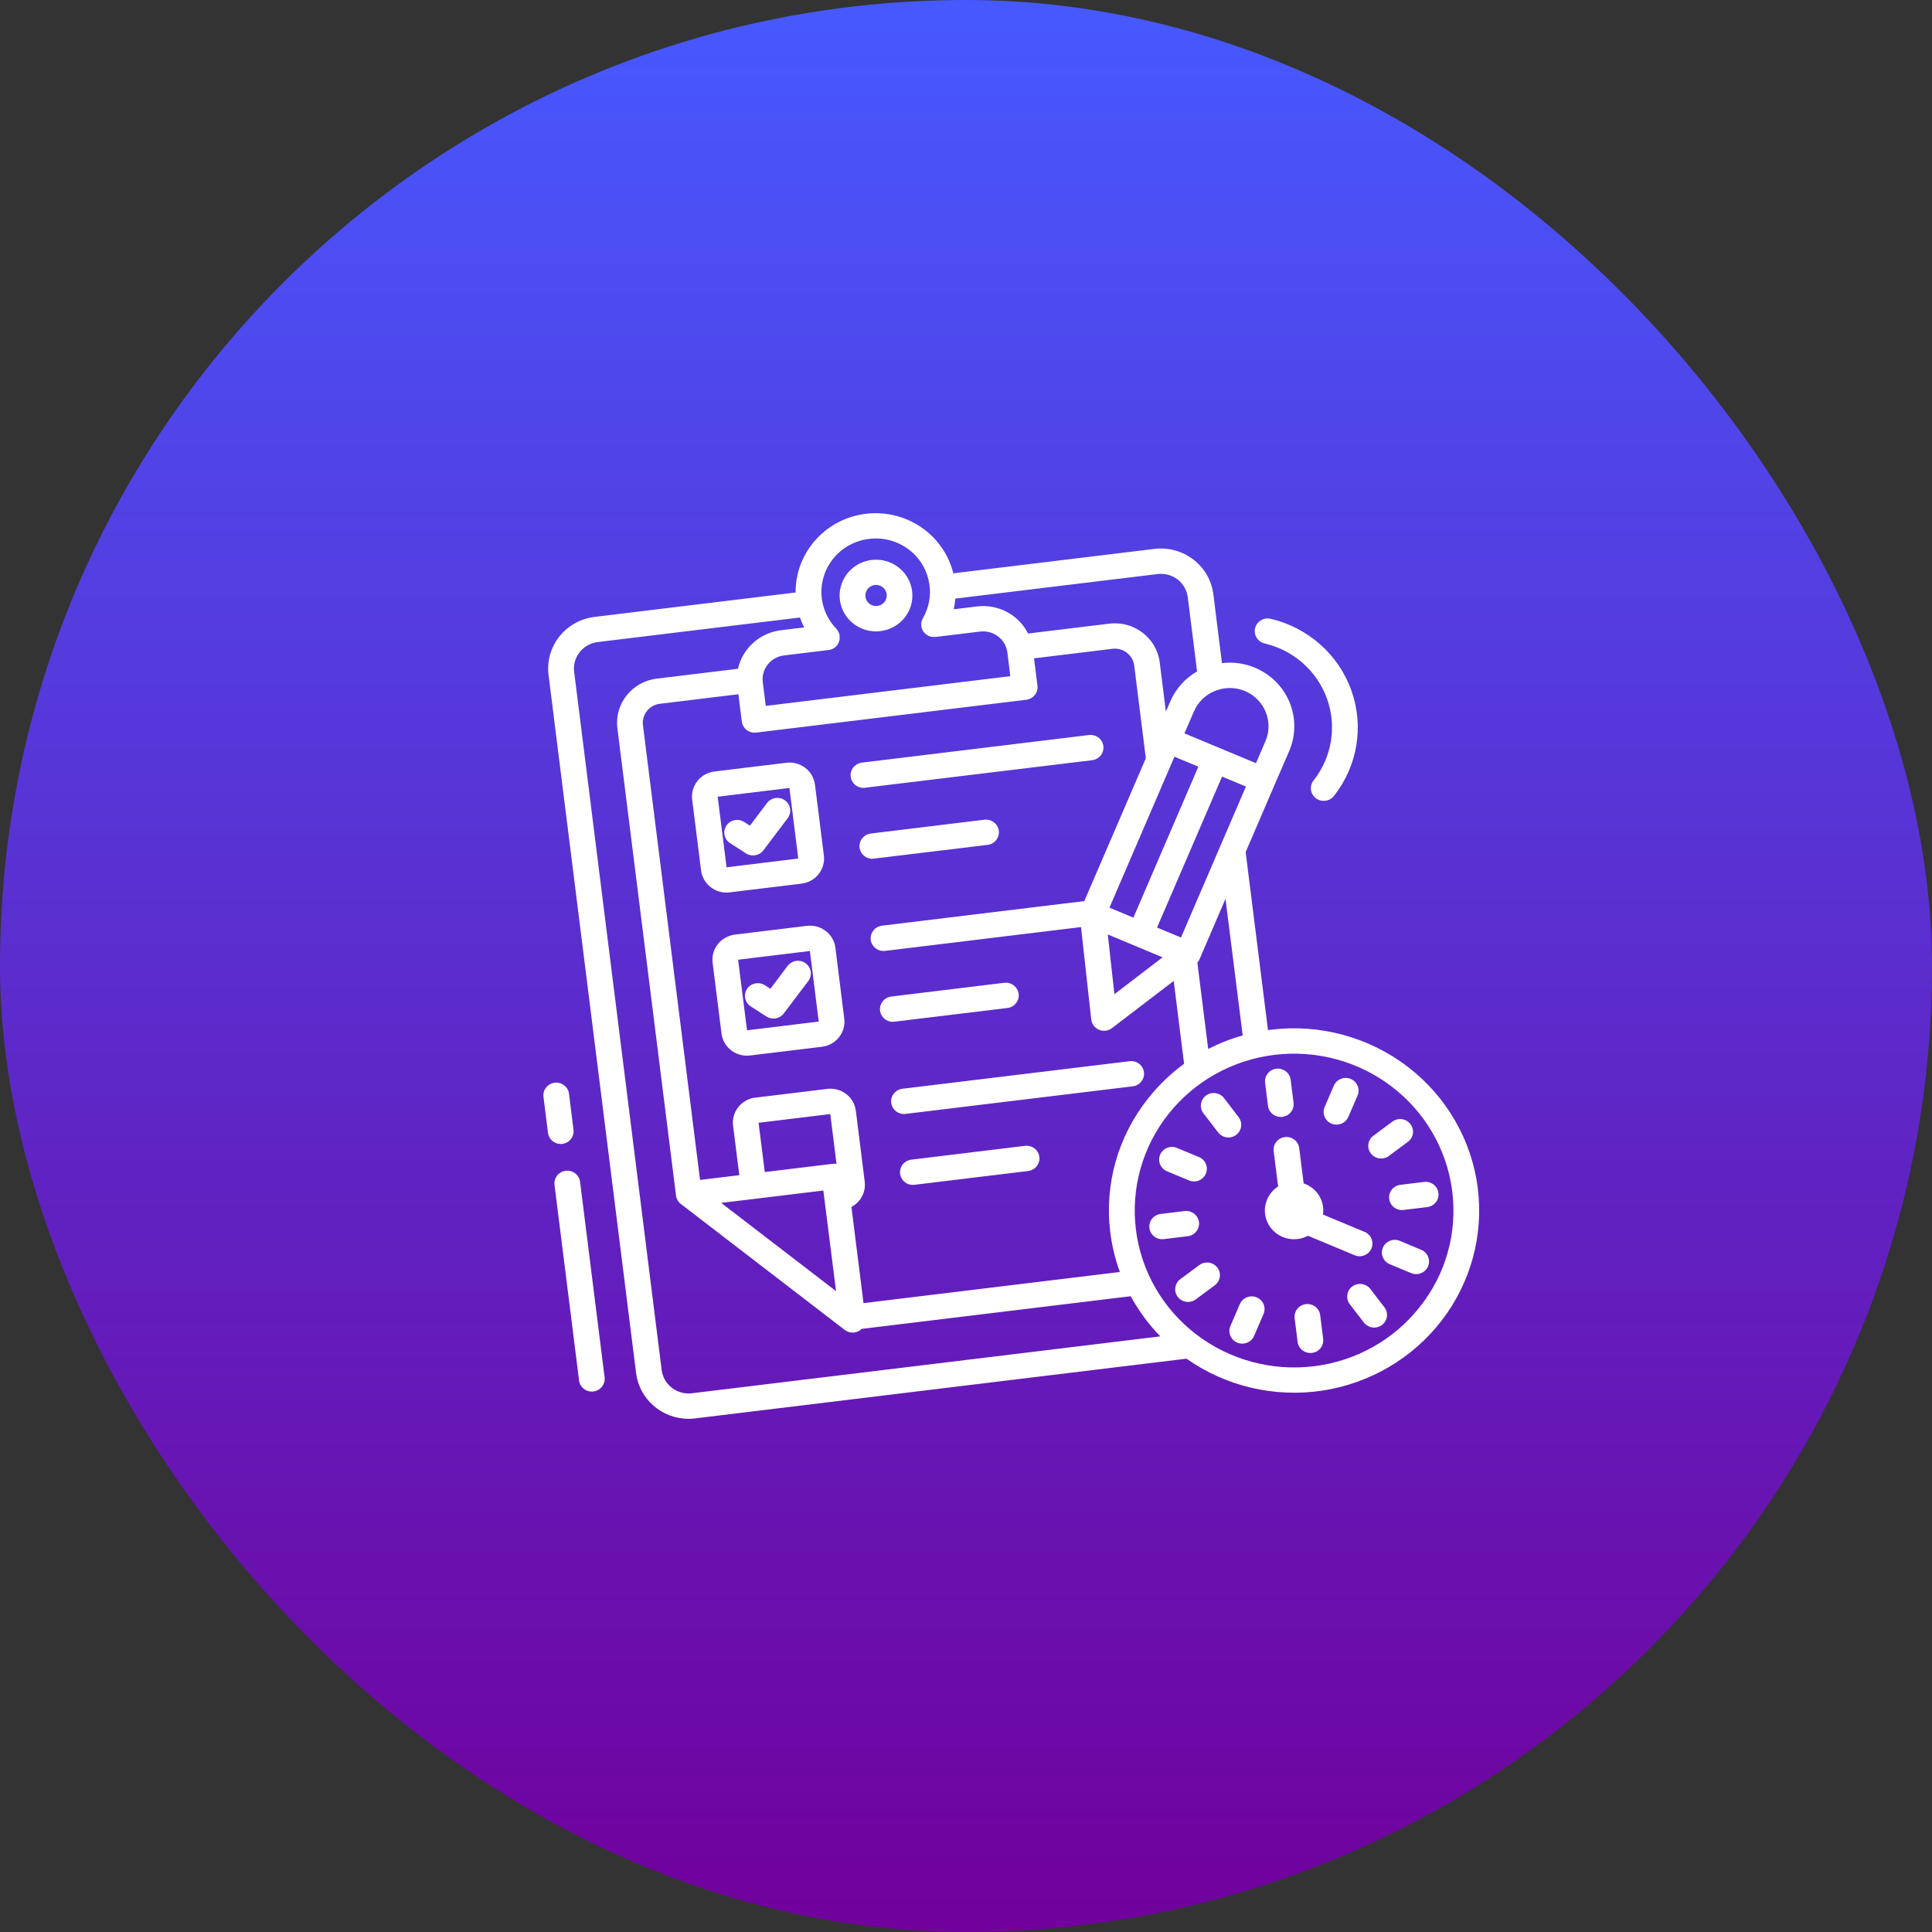 <svg width="64" height="64" viewBox="0 0 64 64" fill="none" xmlns="http://www.w3.org/2000/svg">
<rect x="0" y="0" width="64" height="64" fill="#333333" stroke="none"/>
<g id="Submission Deadline">
<rect width="64" height="64" rx="32" fill="url(#paint0_linear_198_2824)"/>
<path id="Vector" d="M29.019 20.916C29.069 20.916 29.119 20.912 29.169 20.906C29.814 20.827 30.28 20.256 30.219 19.617C30.159 18.979 29.594 18.503 28.944 18.543C28.294 18.584 27.793 19.125 27.814 19.766C27.835 20.407 28.368 20.916 29.019 20.916ZM28.741 19.511C28.844 19.38 29.029 19.339 29.179 19.413C29.331 19.489 29.408 19.658 29.362 19.819C29.318 19.979 29.163 20.086 28.995 20.074C28.825 20.062 28.689 19.934 28.668 19.768C28.657 19.677 28.683 19.584 28.741 19.511ZM24.169 29.561L26.554 29.271C27.018 29.214 27.348 28.798 27.292 28.341L26.997 25.993C26.939 25.536 26.517 25.211 26.052 25.267L23.667 25.557C23.202 25.614 22.873 26.03 22.929 26.487L23.224 28.835C23.251 29.055 23.367 29.255 23.544 29.39C23.721 29.527 23.945 29.588 24.169 29.561ZM26.151 26.103L26.444 28.441L24.069 28.73L23.774 26.392L26.151 26.103ZM24.062 27.351C24.19 27.156 24.455 27.102 24.652 27.229L24.843 27.351L25.408 26.601C25.549 26.416 25.816 26.376 26.005 26.515C26.195 26.653 26.234 26.916 26.094 27.103L25.288 28.168C25.155 28.347 24.902 28.39 24.713 28.27L24.187 27.931C23.99 27.805 23.933 27.545 24.062 27.351ZM28.601 26.1C28.376 26.099 28.192 25.925 28.178 25.706C28.164 25.484 28.326 25.291 28.55 25.263L36.065 24.35C36.178 24.333 36.293 24.364 36.385 24.431C36.476 24.5 36.536 24.602 36.55 24.715C36.564 24.827 36.532 24.94 36.459 25.029C36.388 25.116 36.283 25.173 36.168 25.184L28.653 26.095C28.636 26.098 28.618 26.099 28.601 26.1ZM28.896 28.449C28.671 28.448 28.487 28.275 28.472 28.054C28.458 27.833 28.621 27.641 28.845 27.612L32.601 27.155V27.156C32.716 27.139 32.831 27.169 32.922 27.237C33.013 27.306 33.072 27.408 33.087 27.52C33.1 27.633 33.068 27.745 32.995 27.834C32.924 27.922 32.819 27.979 32.705 27.989L28.948 28.443C28.931 28.446 28.913 28.447 28.896 28.447L28.896 28.449ZM27.674 31.396C27.616 30.939 27.194 30.614 26.729 30.67L24.344 30.96C23.879 31.019 23.55 31.433 23.606 31.89L23.901 34.239C23.955 34.656 24.314 34.97 24.741 34.971C24.776 34.97 24.809 34.969 24.844 34.965L27.23 34.675C27.694 34.618 28.024 34.202 27.967 33.745L27.674 31.396ZM24.746 34.13L24.451 31.792L26.828 31.503L27.121 33.841L24.746 34.13ZM26.77 32.505L25.965 33.571V33.572C25.83 33.75 25.579 33.795 25.389 33.674L24.863 33.335C24.672 33.206 24.619 32.95 24.746 32.759C24.874 32.567 25.132 32.511 25.328 32.632L25.52 32.755L26.085 32.005H26.086C26.152 31.913 26.253 31.85 26.366 31.832C26.48 31.815 26.596 31.843 26.689 31.91C26.78 31.978 26.841 32.078 26.857 32.191C26.872 32.303 26.841 32.416 26.77 32.506L26.77 32.505ZM29.574 33.849C29.349 33.848 29.163 33.676 29.15 33.455C29.137 33.233 29.299 33.041 29.521 33.012L33.278 32.555L33.279 32.556C33.51 32.534 33.715 32.697 33.744 32.923C33.772 33.15 33.612 33.356 33.382 33.39L29.626 33.845C29.609 33.848 29.591 33.849 29.574 33.849ZM37.895 35.518C37.923 35.747 37.757 35.958 37.523 35.986L30.009 36.898C29.894 36.916 29.778 36.885 29.688 36.818C29.597 36.749 29.538 36.647 29.523 36.534C29.509 36.422 29.541 36.309 29.614 36.22C29.686 36.133 29.791 36.076 29.905 36.065L37.42 35.154C37.653 35.125 37.865 35.288 37.895 35.518ZM34.43 38.322C34.459 38.553 34.292 38.762 34.058 38.791L30.303 39.247C30.189 39.264 30.073 39.234 29.981 39.166C29.891 39.097 29.831 38.995 29.817 38.883C29.804 38.77 29.836 38.658 29.907 38.569C29.98 38.481 30.085 38.425 30.199 38.414L33.956 37.957V37.958C34.19 37.93 34.401 38.093 34.43 38.322ZM48.954 39.358C48.753 37.77 47.92 36.326 46.638 35.342C45.356 34.358 43.73 33.914 42.117 34.109C42.079 34.114 42.041 34.118 42.004 34.125L41.264 28.227L42.224 25.994L42.706 24.879C43.004 24.187 42.905 23.391 42.447 22.791C41.986 22.19 41.237 21.876 40.479 21.967L40.193 19.68V19.681C40.072 18.738 39.201 18.069 38.243 18.183L31.58 18.992C31.262 17.706 30.016 16.858 28.681 17.02C27.346 17.183 26.347 18.303 26.356 19.627L19.694 20.436C18.736 20.554 18.055 21.412 18.171 22.355L21.072 45.49C21.181 46.351 21.924 46.997 22.805 47C22.877 47 22.949 46.996 23.02 46.987L39.304 45.008C40.603 45.923 42.212 46.303 43.792 46.068C45.37 45.83 46.792 44.998 47.757 43.745C48.721 42.492 49.15 40.919 48.953 39.358L48.954 39.358ZM41.166 34.3C40.77 34.411 40.388 34.562 40.023 34.749L39.664 31.886L39.673 31.875L39.68 31.866C39.687 31.858 39.692 31.85 39.699 31.842L39.703 31.836C39.71 31.826 39.715 31.817 39.721 31.808L39.725 31.8C39.73 31.791 39.734 31.782 39.738 31.771L40.596 29.775L41.166 34.3ZM36.782 40.839C36.838 41.282 36.943 41.717 37.097 42.136L28.605 43.168L28.205 39.981C28.513 39.818 28.688 39.486 28.645 39.144L28.351 36.795C28.293 36.338 27.87 36.014 27.406 36.071L25.02 36.361V36.359C24.556 36.416 24.226 36.834 24.284 37.291L24.491 38.929L23.19 39.087L21.298 24.019C21.257 23.673 21.506 23.357 21.858 23.314L24.46 22.998L24.573 23.902C24.602 24.133 24.814 24.296 25.049 24.268L33.995 23.181C34.229 23.153 34.395 22.943 34.367 22.713L34.254 21.808L36.856 21.492H36.855C37.207 21.451 37.526 21.697 37.572 22.043L37.957 25.119L35.919 29.85L29.226 30.663V30.665C29.112 30.675 29.007 30.731 28.936 30.82C28.863 30.908 28.831 31.021 28.844 31.134C28.858 31.246 28.918 31.348 29.01 31.416C29.1 31.485 29.216 31.514 29.33 31.498L35.81 30.711L36.149 33.772C36.167 33.923 36.265 34.053 36.408 34.113C36.549 34.172 36.713 34.151 36.835 34.058L38.881 32.495L39.225 35.242L39.224 35.241C38.776 35.568 38.375 35.954 38.033 36.387C37.029 37.647 36.578 39.25 36.782 40.839ZM25.129 37.194L27.504 36.905L27.711 38.554L27.71 38.553C27.672 38.548 27.633 38.548 27.594 38.552L25.334 38.826L25.129 37.194ZM25.015 39.712L27.275 39.438L27.31 39.725L27.695 42.77L23.89 39.847L25.015 39.712ZM41.273 26.055L39.122 31.056L38.329 30.726L40.482 25.725L41.273 26.055ZM38.512 31.713L36.916 32.934L36.697 30.955L38.512 31.713ZM37.545 30.398L36.752 30.068L38.905 25.067L39.697 25.397L37.545 30.398ZM41.238 22.891C41.891 23.166 42.196 23.908 41.92 24.552L41.607 25.282L39.237 24.294L39.551 23.564H39.552C39.684 23.258 39.933 23.015 40.247 22.888C40.257 22.884 40.267 22.88 40.278 22.876V22.878C40.587 22.758 40.931 22.764 41.238 22.891ZM38.348 19.016C38.584 18.987 38.822 19.052 39.009 19.195C39.196 19.339 39.317 19.551 39.346 19.783L39.655 22.242C39.258 22.47 38.947 22.818 38.767 23.235L38.621 23.572L38.417 21.94H38.418C38.314 21.134 37.569 20.561 36.751 20.659L34.057 20.986H34.056C33.744 20.365 33.067 20.004 32.367 20.089L31.592 20.183C31.619 20.067 31.638 19.949 31.647 19.829L38.348 19.016ZM27.589 18.521C28.168 17.788 29.221 17.62 30.006 18.134C30.789 18.649 31.036 19.672 30.572 20.479L30.568 20.487C30.564 20.493 30.56 20.501 30.557 20.508C30.553 20.514 30.552 20.518 30.549 20.524C30.547 20.529 30.544 20.538 30.541 20.545C30.538 20.552 30.537 20.557 30.535 20.563C30.533 20.57 30.53 20.577 30.529 20.585C30.528 20.591 30.525 20.598 30.525 20.604C30.524 20.611 30.522 20.618 30.521 20.624C30.52 20.631 30.518 20.639 30.518 20.645C30.517 20.652 30.518 20.657 30.518 20.664V20.687V20.705C30.518 20.712 30.518 20.721 30.52 20.729V20.737L30.521 20.746C30.521 20.754 30.524 20.761 30.525 20.769C30.526 20.777 30.528 20.782 30.529 20.789C30.53 20.795 30.533 20.8 30.535 20.807C30.537 20.814 30.538 20.822 30.541 20.828C30.544 20.835 30.545 20.839 30.548 20.844C30.551 20.849 30.555 20.859 30.557 20.865C30.561 20.872 30.563 20.876 30.565 20.881C30.568 20.887 30.572 20.895 30.576 20.901C30.58 20.908 30.583 20.912 30.587 20.917C30.591 20.922 30.595 20.929 30.599 20.934C30.603 20.94 30.607 20.945 30.613 20.95L30.626 20.965L30.641 20.981L30.67 21.007L30.688 21.02L30.701 21.03L30.724 21.044L30.731 21.048L30.736 21.051C30.744 21.055 30.754 21.06 30.762 21.064L30.774 21.069C30.782 21.073 30.791 21.076 30.801 21.079L30.814 21.083C30.822 21.085 30.832 21.088 30.841 21.089L30.856 21.093L30.882 21.097L30.898 21.1H30.993L32.469 20.921L32.472 20.922C32.913 20.869 33.316 21.178 33.37 21.613L33.468 22.399L25.367 23.384L25.268 22.597C25.215 22.162 25.527 21.767 25.969 21.712L27.445 21.533L27.456 21.532L27.481 21.528L27.497 21.524L27.52 21.517L27.538 21.512L27.559 21.504L27.577 21.496L27.596 21.487L27.613 21.477L27.629 21.467L27.647 21.455L27.662 21.444L27.679 21.428L27.686 21.423L27.692 21.416L27.709 21.399L27.722 21.385L27.734 21.369C27.738 21.363 27.742 21.357 27.746 21.35L27.756 21.334C27.76 21.328 27.764 21.321 27.767 21.314C27.771 21.308 27.772 21.304 27.775 21.299C27.777 21.293 27.781 21.285 27.784 21.279C27.787 21.272 27.789 21.267 27.791 21.26C27.794 21.253 27.795 21.248 27.797 21.242C27.8 21.235 27.802 21.227 27.803 21.22C27.804 21.214 27.806 21.209 27.807 21.203C27.808 21.198 27.81 21.189 27.811 21.181C27.812 21.173 27.812 21.169 27.814 21.162C27.815 21.155 27.814 21.148 27.814 21.14V21.12V21.1V21.077V21.06C27.814 21.052 27.811 21.044 27.81 21.036C27.808 21.028 27.807 21.024 27.806 21.019C27.804 21.014 27.802 21.005 27.799 20.997C27.796 20.989 27.795 20.985 27.794 20.978C27.791 20.971 27.788 20.965 27.785 20.958C27.783 20.951 27.78 20.945 27.777 20.938C27.775 20.932 27.772 20.928 27.769 20.921C27.767 20.916 27.762 20.908 27.759 20.901L27.749 20.887C27.744 20.88 27.74 20.872 27.734 20.865L27.725 20.854C27.72 20.847 27.713 20.839 27.706 20.832L27.702 20.827L27.703 20.826C27.091 20.191 27.043 19.211 27.59 18.52L27.589 18.521ZM22.918 46.154C22.427 46.212 21.982 45.869 21.919 45.387L19.019 22.253C18.96 21.77 19.308 21.331 19.798 21.269L26.499 20.456C26.538 20.569 26.585 20.678 26.639 20.784L25.864 20.878H25.865C25.166 20.966 24.598 21.477 24.447 22.154L21.753 22.481C20.934 22.582 20.352 23.316 20.452 24.122L22.394 39.606C22.394 39.619 22.398 39.632 22.4 39.646C22.403 39.659 22.407 39.671 22.411 39.683L22.414 39.688C22.418 39.699 22.422 39.709 22.426 39.72L22.431 39.73C22.435 39.738 22.439 39.748 22.443 39.756C22.447 39.764 22.449 39.765 22.451 39.769C22.454 39.773 22.46 39.782 22.464 39.789L22.474 39.802C22.478 39.809 22.484 39.814 22.488 39.819L22.5 39.832L22.516 39.85L22.528 39.862C22.535 39.867 22.54 39.872 22.547 39.877L22.555 39.884L27.983 44.055C28.151 44.187 28.394 44.172 28.546 44.021L37.457 42.939H37.456C37.72 43.423 38.049 43.871 38.437 44.269L22.918 46.154ZM47.031 43.296C46.172 44.387 44.906 45.094 43.515 45.26C42.125 45.428 40.724 45.046 39.621 44.199C38.516 43.351 37.8 42.106 37.629 40.737C37.457 39.37 37.845 37.991 38.706 36.904C39.567 35.818 40.832 35.111 42.22 34.943C43.61 34.774 45.011 35.155 46.115 36.003C47.219 36.851 47.935 38.095 48.107 39.463C48.282 40.831 47.895 42.212 47.03 43.296H47.031ZM41.907 35.86C41.884 35.633 42.05 35.429 42.28 35.403C42.51 35.375 42.72 35.533 42.753 35.758L42.849 36.52C42.865 36.632 42.836 36.746 42.766 36.836C42.696 36.925 42.592 36.984 42.479 36.998C42.364 37.011 42.25 36.979 42.16 36.909C42.07 36.837 42.013 36.734 42.003 36.621L41.907 35.86ZM43.885 36.661L44.189 35.954C44.285 35.747 44.531 35.652 44.743 35.741C44.958 35.831 45.06 36.071 44.974 36.282L44.669 36.99C44.628 37.094 44.544 37.178 44.438 37.222C44.332 37.265 44.213 37.265 44.107 37.222C44.001 37.177 43.917 37.093 43.876 36.987C43.834 36.883 43.838 36.765 43.885 36.661ZM45.411 38.21V38.211C45.344 38.122 45.314 38.01 45.329 37.9C45.345 37.79 45.404 37.689 45.494 37.623L46.117 37.161C46.208 37.09 46.322 37.059 46.436 37.073C46.549 37.088 46.653 37.146 46.721 37.236C46.791 37.326 46.82 37.44 46.804 37.553C46.786 37.664 46.724 37.765 46.631 37.83L46.008 38.292V38.293C45.918 38.359 45.805 38.389 45.692 38.373C45.581 38.358 45.48 38.3 45.411 38.21ZM47.65 39.519C47.663 39.63 47.632 39.741 47.562 39.828C47.494 39.916 47.39 39.973 47.279 39.986L46.505 40.08C46.391 40.097 46.275 40.067 46.183 39.999C46.093 39.931 46.033 39.828 46.019 39.716C46.006 39.603 46.038 39.491 46.109 39.402C46.182 39.315 46.287 39.258 46.401 39.247L47.175 39.153C47.288 39.14 47.401 39.17 47.49 39.239C47.579 39.308 47.636 39.409 47.65 39.519ZM47.306 41.949V41.95C47.261 42.053 47.178 42.135 47.073 42.176C46.968 42.218 46.849 42.217 46.746 42.173L46.027 41.874C45.816 41.78 45.72 41.537 45.811 41.328C45.901 41.117 46.146 41.017 46.361 41.101L47.079 41.401H47.078C47.295 41.491 47.397 41.737 47.304 41.95L47.306 41.949ZM45.855 43.298C45.926 43.386 45.957 43.5 45.944 43.612C45.929 43.724 45.868 43.825 45.777 43.894C45.685 43.961 45.57 43.99 45.457 43.973C45.344 43.956 45.241 43.895 45.174 43.804L44.703 43.19C44.573 43.005 44.614 42.751 44.797 42.615C44.98 42.479 45.239 42.511 45.384 42.686L45.855 43.298ZM43.83 44.339C43.847 44.451 43.816 44.565 43.748 44.655C43.678 44.745 43.574 44.804 43.46 44.817C43.346 44.83 43.231 44.798 43.141 44.728C43.052 44.657 42.994 44.553 42.983 44.441L42.888 43.679C42.872 43.567 42.901 43.453 42.971 43.364C43.041 43.274 43.145 43.214 43.258 43.201C43.372 43.188 43.488 43.219 43.577 43.291C43.667 43.361 43.724 43.465 43.734 43.577L43.83 44.339ZM41.852 43.537L41.548 44.245C41.506 44.349 41.423 44.433 41.316 44.477C41.21 44.52 41.09 44.52 40.985 44.477C40.879 44.433 40.796 44.348 40.754 44.242C40.712 44.138 40.716 44.02 40.763 43.916L41.067 43.209V43.21C41.109 43.104 41.193 43.021 41.299 42.977C41.405 42.933 41.525 42.933 41.63 42.977C41.736 43.022 41.82 43.106 41.861 43.212C41.903 43.316 41.899 43.434 41.852 43.537ZM40.326 41.989V41.988C40.467 42.173 40.43 42.437 40.243 42.576L39.62 43.038C39.529 43.108 39.415 43.14 39.302 43.126C39.188 43.111 39.084 43.051 39.015 42.961C38.947 42.871 38.917 42.759 38.935 42.646C38.951 42.535 39.013 42.434 39.107 42.368L39.73 41.906H39.729C39.917 41.768 40.183 41.805 40.325 41.989L40.326 41.989ZM39.336 40.952L38.562 41.046H38.561C38.448 41.063 38.332 41.034 38.24 40.965C38.149 40.896 38.09 40.794 38.076 40.681C38.061 40.569 38.095 40.456 38.166 40.368C38.239 40.28 38.344 40.224 38.458 40.213L39.232 40.119C39.345 40.103 39.461 40.132 39.552 40.201C39.644 40.27 39.703 40.372 39.718 40.484C39.731 40.595 39.699 40.709 39.626 40.797C39.555 40.886 39.45 40.941 39.336 40.952ZM38.431 38.248V38.249C38.476 38.146 38.559 38.065 38.664 38.024C38.769 37.982 38.886 37.983 38.99 38.027L39.708 38.326C39.816 38.367 39.901 38.45 39.945 38.554C39.99 38.659 39.99 38.775 39.944 38.88C39.9 38.985 39.813 39.067 39.707 39.108C39.599 39.149 39.481 39.145 39.376 39.099L38.657 38.799C38.554 38.755 38.471 38.673 38.429 38.57C38.386 38.467 38.387 38.352 38.431 38.248ZM40.949 37.595C40.859 37.663 40.745 37.692 40.633 37.676C40.521 37.66 40.42 37.602 40.352 37.513L39.882 36.9C39.805 36.812 39.77 36.697 39.782 36.582C39.796 36.467 39.856 36.362 39.949 36.293C40.044 36.223 40.162 36.195 40.278 36.214C40.393 36.233 40.497 36.298 40.562 36.395L41.031 37.008C41.172 37.193 41.136 37.455 40.949 37.595ZM42.986 41.044C42.541 41.099 42.114 40.843 41.959 40.427C41.805 40.011 41.962 39.545 42.339 39.303L42.191 38.124V38.125C42.168 37.897 42.334 37.694 42.564 37.667C42.794 37.64 43.004 37.798 43.037 38.023L43.185 39.202C43.623 39.349 43.892 39.782 43.825 40.233L45.196 40.805C45.302 40.846 45.388 40.929 45.432 41.033C45.477 41.137 45.475 41.255 45.431 41.358C45.387 41.463 45.301 41.545 45.194 41.586C45.087 41.627 44.967 41.625 44.863 41.577L43.327 40.936V40.937C43.222 40.993 43.106 41.03 42.986 41.044ZM20.027 45.617C20.043 45.728 20.014 45.842 19.944 45.932C19.874 46.022 19.77 46.081 19.656 46.095C19.543 46.108 19.427 46.077 19.338 46.005C19.248 45.935 19.191 45.832 19.181 45.719L18.37 39.26C18.354 39.149 18.384 39.035 18.454 38.945C18.523 38.855 18.626 38.797 18.741 38.783C18.855 38.769 18.969 38.802 19.059 38.872C19.148 38.944 19.206 39.047 19.217 39.159L20.027 45.617ZM18.576 37.897C18.36 37.897 18.18 37.738 18.153 37.527L18.002 36.323C17.98 36.097 18.146 35.894 18.375 35.866C18.605 35.839 18.815 35.996 18.848 36.221L18.998 37.425C19.012 37.545 18.975 37.665 18.894 37.755C18.813 37.845 18.696 37.897 18.575 37.897L18.576 37.897ZM41.577 20.809C41.603 20.701 41.672 20.608 41.769 20.55C41.864 20.49 41.981 20.473 42.09 20.498C43.332 20.789 44.339 21.681 44.764 22.866C45.189 24.052 44.974 25.367 44.192 26.362C44.123 26.452 44.021 26.511 43.908 26.526C43.795 26.541 43.679 26.511 43.589 26.443C43.499 26.374 43.441 26.272 43.428 26.16C43.413 26.048 43.446 25.936 43.518 25.848C44.122 25.08 44.287 24.063 43.959 23.146C43.631 22.229 42.853 21.541 41.892 21.315C41.663 21.261 41.522 21.034 41.577 20.809Z" fill="white"/>
</g>
<defs>
<linearGradient id="paint0_linear_198_2824" x1="32" y1="0" x2="32" y2="64" gradientUnits="userSpaceOnUse">
<stop stop-color="#4659FF"/>
<stop offset="1" stop-color="#71009C"/>
</linearGradient>
</defs>
</svg>
